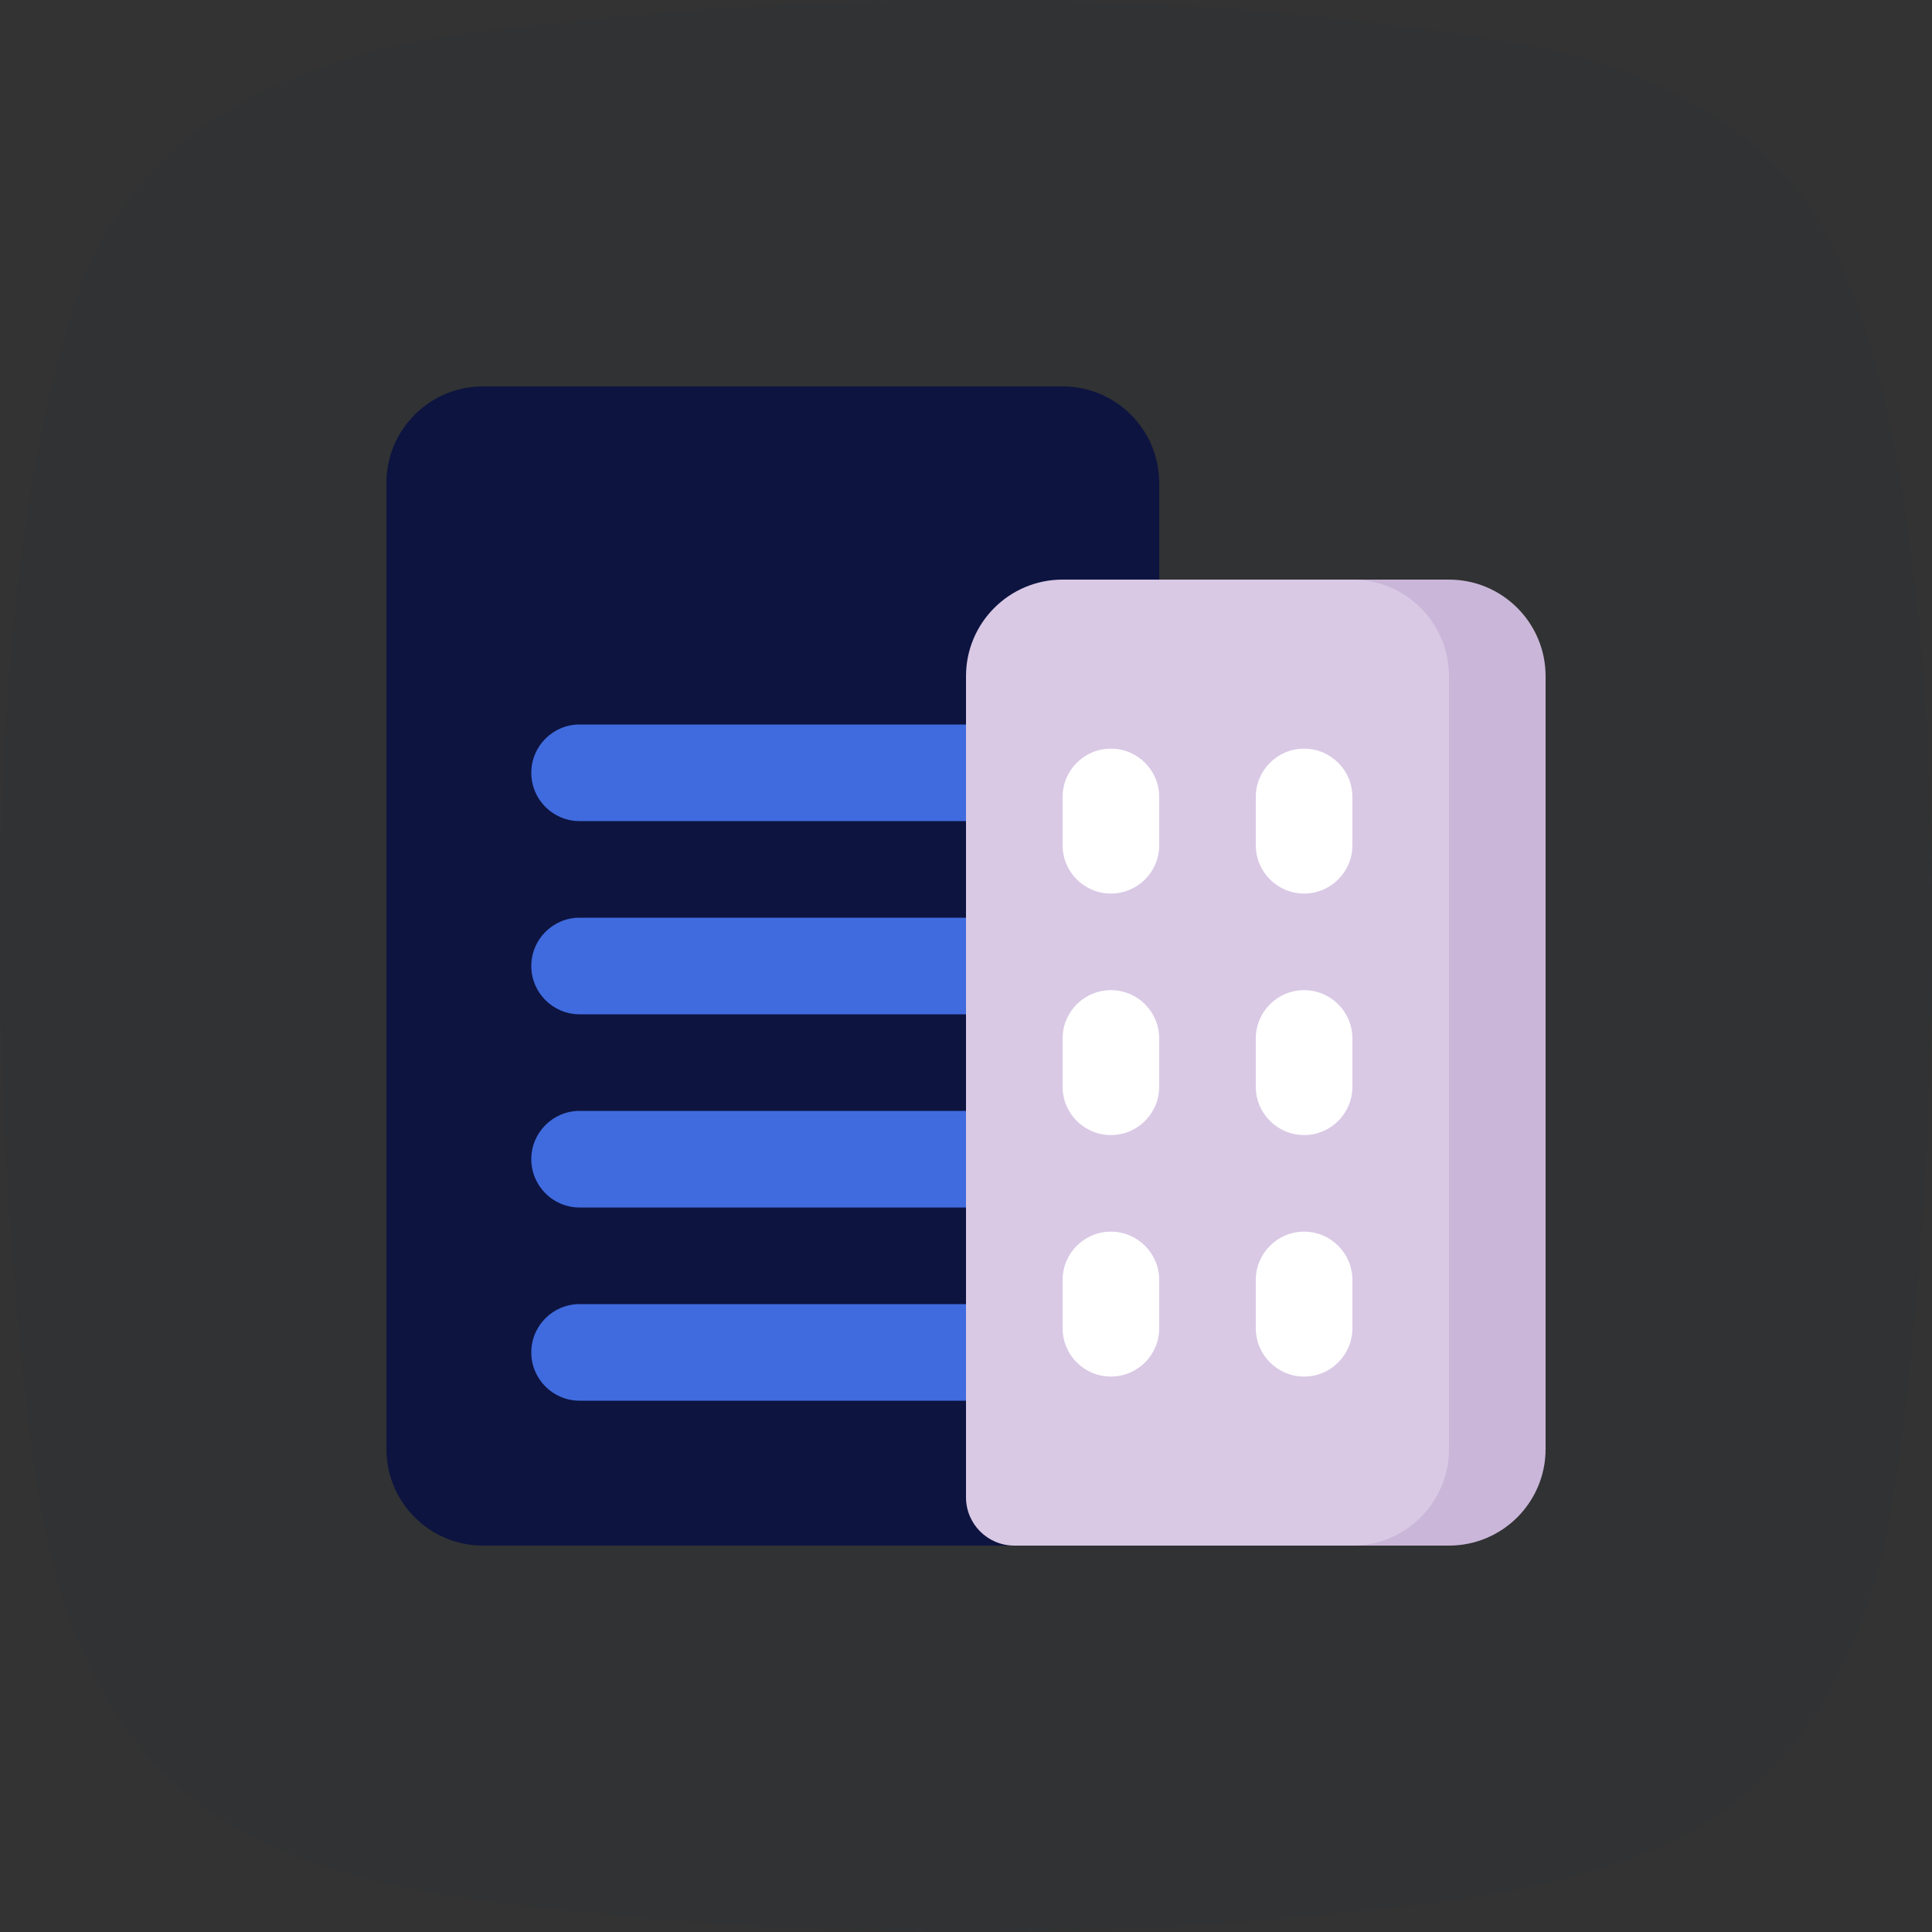 <svg fill="none" height="160" viewBox="0 0 160 160" width="160" xmlns="http://www.w3.org/2000/svg"><rect x="0" y="0" width="160" height="160" fill="#333333" stroke="none"/><path d="m134.601 154.056c-4.659 1.713-9.648 2.661-14.592 3.349-26.68 3.465-53.604 3.461-80.284-.041-9.791-1.338-20.252-4.024-27.1-11.511-6.351-6.824-8.721-16.504-9.972-25.59-3.408-27.168-4.913-71.336 4.159-96.958 5.566-14.075 19.651-19.159 33.664-20.757 28.455-3.523 57.362-3.614 85.682 1.091 7.825 1.532 15.746 4.552 21.177 10.458 16.858 16.337 13.366 87.117 9.349 110.435-2.154 13.432-8.578 24.937-22.055 29.513z" fill="#121437" fill-opacity=".05"/><path d="m32 40c0-4.418 3.582-8 8-8h48c4.418 0 8 3.582 8 8v88h-56c-4.418 0-8-3.582-8-8z" fill="#0d1440"/><g fill="#406bde"><path d="m44 64c0-2.209 1.791-4 4-4h32c2.209 0 4 1.791 4 4s-1.791 4-4 4h-32c-2.209 0-4-1.791-4-4z"/><path d="m44 80c0-2.209 1.791-4 4-4h32c2.209 0 4 1.791 4 4s-1.791 4-4 4h-32c-2.209 0-4-1.791-4-4z"/><path d="m44 96c0-2.209 1.791-4 4-4h32c2.209 0 4 1.791 4 4s-1.791 4-4 4h-32c-2.209 0-4-1.791-4-4z"/><path d="m44 112c0-2.209 1.791-4 4-4h32c2.209 0 4 1.791 4 4s-1.791 4-4 4h-32c-2.209 0-4-1.791-4-4z"/></g><path d="m88 48h32c4.418 0 8 3.582 8 8v64c0 4.418-3.582 8-8 8h-32z" fill="#c9b6d8"/><path d="m80 56c0-4.418 3.582-8 8-8h24c4.418 0 8 3.582 8 8v64c0 4.418-3.582 8-8 8h-28c-2.209 0-4-1.791-4-4z" fill="#d9c9e5"/><g fill="#fff"><path d="m88 86c0-2.209 1.791-4 4-4s4 1.791 4 4v4c0 2.209-1.791 4-4 4s-4-1.791-4-4z"/><path d="m104 86c0-2.209 1.791-4 4-4s4 1.791 4 4v4c0 2.209-1.791 4-4 4s-4-1.791-4-4z"/><path d="m88 106c0-2.209 1.791-4 4-4s4 1.791 4 4v4c0 2.209-1.791 4-4 4s-4-1.791-4-4z"/><path d="m104 106c0-2.209 1.791-4 4-4s4 1.791 4 4v4c0 2.209-1.791 4-4 4s-4-1.791-4-4z"/><path d="m88 66c0-2.209 1.791-4 4-4s4 1.791 4 4v4c0 2.209-1.791 4-4 4s-4-1.791-4-4z"/><path d="m104 66c0-2.209 1.791-4 4-4s4 1.791 4 4v4c0 2.209-1.791 4-4 4s-4-1.791-4-4z"/></g></svg>